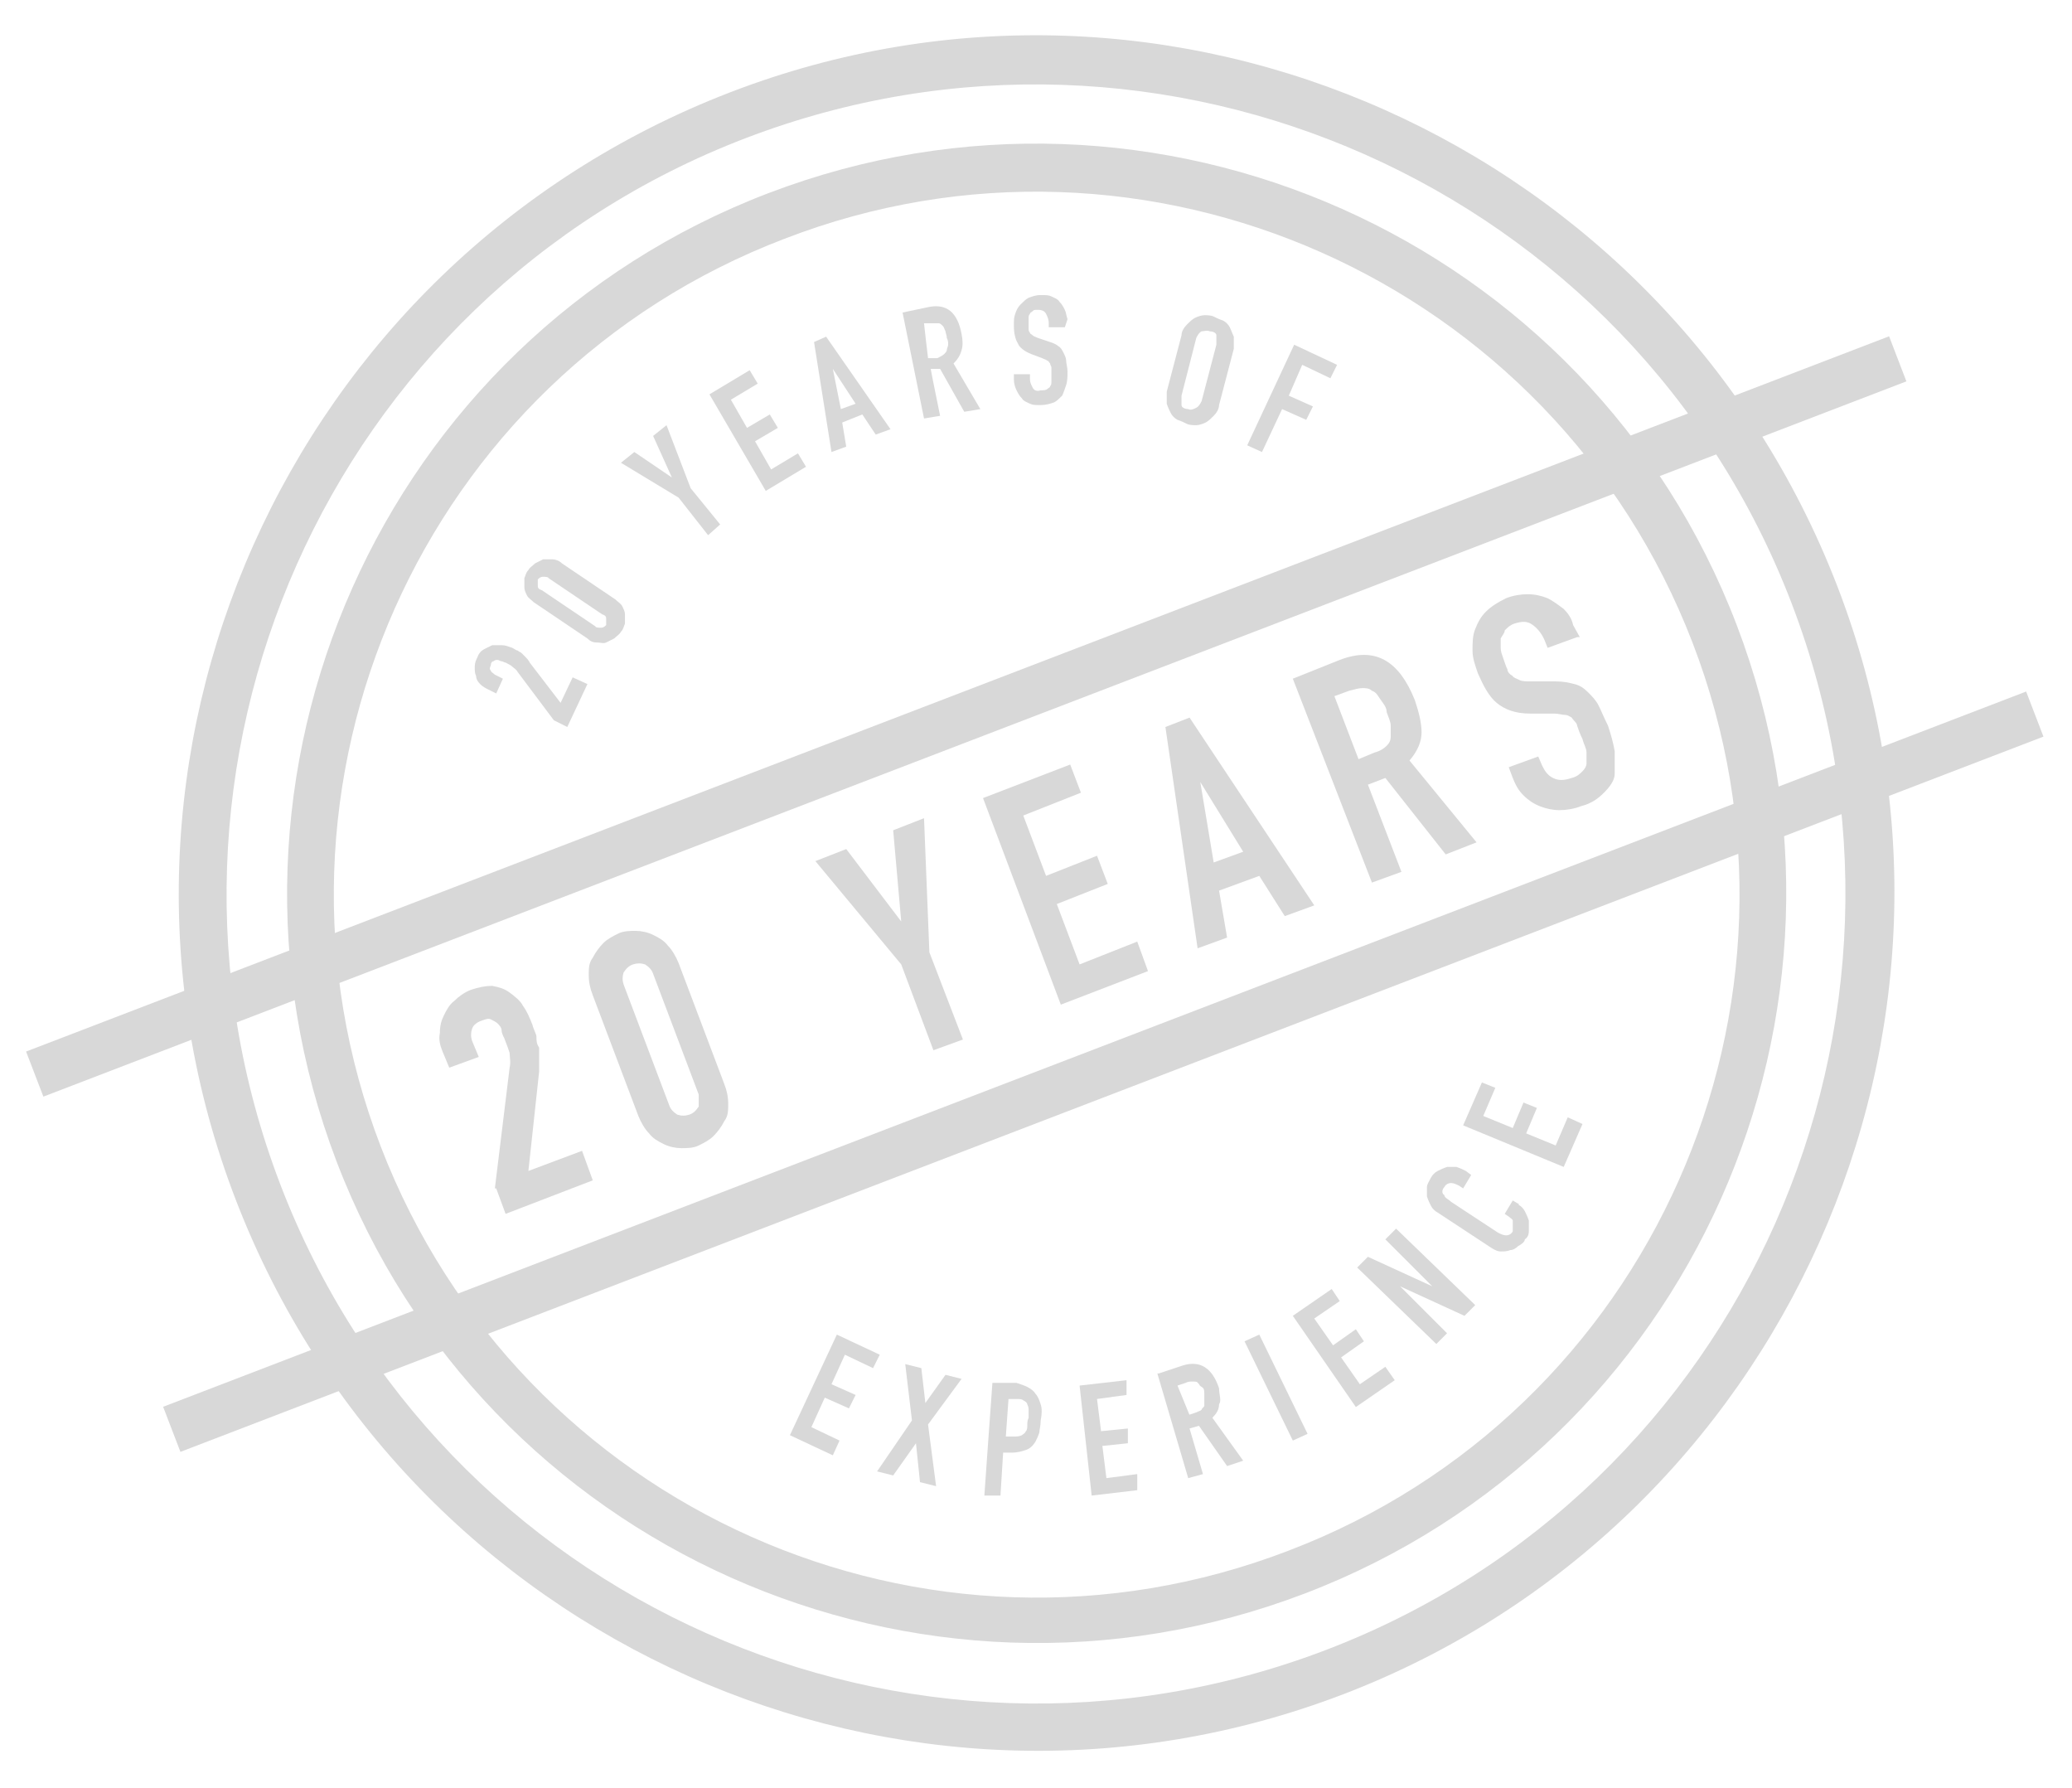 <?xml version="1.0" encoding="UTF-8"?>
<svg xmlns="http://www.w3.org/2000/svg" version="1.1" viewBox="0 0 154.5 133.3">
  <defs>
    <style>
      .cls-1 {
        fill: #d8d8d8;
      }

      .cls-2 {
        fill: #d5d5d5;
      }
    </style>
  </defs>
  <!-- Generator: Adobe Illustrator 28.7.1, SVG Export Plug-In . SVG Version: 1.2.0 Build 142)  -->
  <g>
    <g id="Layer_1">
      <path class="cls-2" d="M863.8-17.7l1.9.5-22.4,81-1.9-.5,22.4-81Z"/>
      <path class="cls-1" d="M97.3,118.8c-28.8,11-61.2-3.4-72.2-32.2S28.5,25.4,57.3,14.4c28.8-11,61.2,3.4,72.2,32.2s-3.4,61.2-32.2,72.2ZM58.5,17.8c-27,10.3-40.5,40.7-30.1,67.7s40.7,40.5,67.7,30.1c27-10.3,40.5-40.7,30.1-67.7S85.4,7.4,58.5,17.8Z"/>
      <g>
        <path class="cls-1" d="M36.9,88.6l1.1-9c.1-.4,0-.8,0-1.1-.1-.3-.2-.6-.4-1.1-.1-.2-.2-.4-.2-.6s-.2-.4-.3-.5-.3-.2-.5-.3-.4,0-.7.1-.6.3-.7.6c-.1.3-.1.6,0,.9l.5,1.2-2.2.8-.5-1.2c-.2-.5-.3-.9-.2-1.4,0-.5.1-.9.3-1.3.2-.4.4-.8.8-1.1.3-.3.7-.6,1.2-.8.6-.2,1.1-.3,1.6-.3.5.1.9.2,1.3.5.4.3.8.6,1,1,.3.4.5.9.7,1.4.1.4.3.7.3.9,0,.3,0,.5.2.8,0,.2,0,.5,0,.8,0,.3,0,.6,0,1l-.8,7.4,4-1.5.8,2.2-6.5,2.5-.7-1.9Z"/>
        <path class="cls-1" d="M44.2,74.2c-.2-.5-.3-1-.3-1.5s0-.9.3-1.3c.2-.4.5-.8.8-1.1s.7-.5,1.1-.7.9-.2,1.3-.2.9.1,1.3.3.8.4,1.1.8c.3.3.6.8.8,1.3l3.4,9c.2.5.3,1,.3,1.5s0,.9-.3,1.3c-.2.4-.5.8-.8,1.1s-.7.5-1.1.7-.9.2-1.3.2-.9-.1-1.3-.3-.8-.4-1.1-.8c-.3-.3-.6-.8-.8-1.3l-3.4-9ZM49.9,82.4c.1.3.3.5.6.7.3.1.6.1.9,0,.3-.1.5-.3.7-.6,0-.3,0-.6,0-.9l-3.4-9c-.1-.3-.3-.5-.6-.7-.3-.1-.6-.1-.9,0s-.5.3-.7.6c-.1.3-.1.6,0,.9l3.4,9Z"/>
        <path class="cls-1" d="M67.2,71.9l-6.4-7.7,2.3-.9,4.1,5.4h0l-.6-6.8,2.3-.9.4,10,2.5,6.5-2.2.8-2.4-6.4Z"/>
        <path class="cls-1" d="M73.3,59.5l6.5-2.5.8,2.1-4.3,1.7,1.7,4.5,3.8-1.5.8,2.1-3.8,1.5,1.7,4.5,4.3-1.7.8,2.2-6.5,2.5-5.8-15.4Z"/>
        <path class="cls-1" d="M86.9,54.2l1.8-.7,9.3,14-2.2.8-1.9-3-3,1.1.6,3.5-2.2.8-2.4-16.5ZM89.5,58.3h0l1,6,2.2-.8-3.2-5.2Z"/>
        <path class="cls-1" d="M96.4,50.6l3.5-1.4c2.6-1,4.4,0,5.6,3,.3.9.5,1.7.5,2.4s-.3,1.4-.9,2.1l5,6.1-2.3.9-4.5-5.7-1.3.5,2.5,6.5-2.2.8-5.9-15.2ZM101.3,56.6l1.2-.5c.4-.1.7-.3.9-.5s.3-.4.3-.7v-.8c0-.3-.2-.7-.3-1,0-.4-.3-.7-.5-1s-.3-.5-.6-.6c-.2-.2-.5-.2-.7-.2-.3,0-.6.1-1,.2l-1.1.4,1.8,4.7Z"/>
        <path class="cls-1" d="M117.6,47.5l-2.2.8-.2-.5c-.2-.5-.5-.9-.9-1.2s-.8-.3-1.4-.1c-.3.1-.5.3-.7.5,0,.2-.2.4-.3.6v.7c0,.3.1.5.2.8s.2.6.3.8c0,.2.2.4.4.5,0,.1.3.2.5.3s.5.1.8.1h1.9c.6,0,1,.1,1.4.2.4.1.7.3,1,.6s.6.6.8,1c.2.4.4.9.7,1.5.2.6.4,1.3.5,1.9,0,.6,0,1.2,0,1.7,0,.5-.4,1-.8,1.4s-.9.8-1.7,1c-.5.2-1.1.3-1.6.3s-1-.1-1.5-.3-.9-.5-1.2-.8c-.4-.4-.6-.8-.8-1.3l-.3-.8,2.2-.8.3.7c.2.4.4.7.8.9s.8.2,1.4,0c.4-.1.6-.3.8-.5.2-.2.3-.4.3-.6s0-.5,0-.8-.2-.6-.3-1c-.2-.4-.3-.7-.4-1,0-.2-.3-.4-.4-.6-.2-.1-.3-.2-.5-.2s-.5-.1-.8-.1h-1.8c-1.1,0-1.9-.3-2.5-.8s-1-1.3-1.4-2.2c-.2-.6-.4-1.1-.4-1.7s0-1.1.2-1.6.4-.9.8-1.3c.4-.4.9-.7,1.5-1,.5-.2,1.1-.3,1.6-.3s1,.1,1.5.3c.4.2.8.5,1.2.8.3.3.6.7.7,1.2l.5.9Z"/>
      </g>
      <rect class="cls-1" x="-2.3" y="51.6" width="148.8" height="3.6" transform="translate(-14.4 29.4) rotate(-21)"/>
      <rect class="cls-1" x="7.9" y="78.1" width="148.8" height="3.6" transform="translate(-23.2 34.8) rotate(-21)"/>
      <g>
        <path class="cls-1" d="M41.3,53.7l-2.7-3.6c-.1-.2-.3-.3-.4-.4-.1-.1-.3-.2-.5-.3-.1,0-.2-.1-.3-.1s-.2-.1-.3-.1-.2,0-.3.1c-.1,0-.2.1-.2.3-.1.2-.1.3,0,.4,0,.1.2.2.3.3l.6.3-.5,1.1-.6-.3c-.2-.1-.4-.2-.6-.4-.2-.2-.3-.4-.3-.6-.1-.2-.1-.4-.1-.7s.1-.5.2-.7c.1-.3.3-.5.5-.6s.4-.2.6-.3h.7c.3,0,.5.1.8.2.2.1.3.2.4.2.1.1.2.1.3.2.1.1.2.2.3.3s.2.2.3.4l2.3,3,.9-1.9,1.1.5-1.5,3.2-1-.5Z"/>
        <path class="cls-1" d="M39.8,44.9c-.2-.2-.4-.3-.5-.5s-.2-.4-.2-.6v-.7c.1-.2.1-.4.3-.6.1-.2.3-.3.5-.5.2-.1.4-.2.6-.3h.7c.2,0,.5.1.7.3l4,2.7c.2.2.4.3.5.5s.2.4.2.6v.7c-.1.2-.1.4-.3.6-.1.2-.3.3-.5.5-.2.1-.4.2-.6.3s-.4,0-.7,0-.5-.1-.7-.3l-4-2.7ZM44.4,46.7c0,.1.3.1.4.1.2,0,.3-.1.4-.2,0-.1,0-.3,0-.4,0-.2,0-.3-.3-.4l-4-2.7c0-.1-.3-.1-.4-.1-.2,0-.3.1-.4.2,0,.1,0,.3,0,.4,0,.2,0,.3.3.4l4,2.7Z"/>
        <path class="cls-1" d="M50.6,37.1l-4.3-2.6,1-.8,2.8,1.9h0l-1.4-3.1,1-.8,1.8,4.7,2.2,2.7-.9.8-2.2-2.8Z"/>
        <path class="cls-1" d="M52.9,29.4l3-1.8.6,1-2,1.2,1.2,2.1,1.7-1,.6,1-1.7,1,1.2,2.1,2-1.2.6,1-3,1.8-4.2-7.2Z"/>
        <path class="cls-1" d="M60.7,25.5l.9-.4,4.8,6.9-1.1.4-1-1.5-1.5.6.3,1.8-1.1.4-1.3-8.2ZM62.1,27.5h0l.6,3,1.1-.4-1.7-2.6Z"/>
        <path class="cls-1" d="M67.3,23.3l1.9-.4c1.4-.3,2.2.4,2.5,2,.1.5.1.9,0,1.2-.1.4-.3.7-.6,1l2,3.4-1.2.2-1.8-3.2h-.7c0,.1.7,3.5.7,3.5l-1.2.2-1.6-7.9ZM69.2,26.7h.7c.2-.1.4-.2.5-.3.1-.1.2-.2.2-.3s.1-.3.1-.4c0-.2,0-.3-.1-.5,0-.2-.1-.4-.1-.5-.1-.2-.1-.3-.2-.4-.1-.1-.2-.2-.3-.2h-1.1c0,.1.3,2.6.3,2.6Z"/>
        <path class="cls-1" d="M79.4,24.4h-1.2v-.3c0-.3-.1-.5-.2-.7s-.3-.3-.6-.3-.3,0-.4.1-.2.1-.2.2c-.1.1-.1.2-.1.3v.8c0,.1,0,.2.1.3,0,.1.1.1.2.2.1.1.2.1.4.2l.9.3c.3.1.5.2.6.3.2.1.3.3.4.5s.2.4.2.6.1.5.1.8,0,.7-.1,1-.2.6-.3.8c-.2.2-.4.4-.6.5-.3.1-.6.2-1,.2s-.6,0-.8-.1c-.2-.1-.5-.2-.6-.4-.2-.2-.3-.4-.4-.6-.1-.2-.2-.5-.2-.8v-.4h1.2v.4c0,.2.1.4.2.6.1.2.3.3.6.2.2,0,.4,0,.5-.1s.2-.1.2-.2c.1-.1.1-.2.1-.4v-1c0-.1-.1-.2-.1-.3-.1-.1-.1-.2-.2-.2-.1-.1-.2-.1-.4-.2l-.8-.3c-.5-.2-.9-.5-1-.8-.2-.3-.3-.8-.3-1.3s0-.6.1-.9c.1-.3.2-.5.4-.7.2-.2.4-.4.6-.5.3-.1.5-.2.9-.2s.6,0,.8.1c.2.1.5.2.6.4.2.2.3.4.4.6.1.2.1.4.2.7l-.2.6Z"/>
        <path class="cls-1" d="M88.1,25c0-.3.2-.6.4-.8s.4-.4.6-.5c.2-.1.5-.2.7-.2s.5,0,.7.1.4.2.7.3c.2.1.4.3.5.5s.2.5.3.7c0,.3,0,.6,0,.9l-1.1,4.2c0,.3-.2.6-.4.8s-.4.4-.6.5c-.2.1-.5.2-.7.2s-.5,0-.7-.1-.4-.2-.7-.3c-.2-.1-.4-.3-.5-.5s-.2-.4-.3-.7c0-.3,0-.6,0-.9l1.1-4.2ZM88.1,29.5c0,.3,0,.5,0,.7,0,.2.3.3.5.3.2.1.4,0,.6-.1.2-.1.3-.3.4-.5l1.1-4.2c0-.3,0-.5,0-.7,0-.2-.3-.3-.5-.3-.2-.1-.4,0-.6,0-.2.1-.3.3-.4.5l-1.1,4.3Z"/>
        <path class="cls-1" d="M96.5,25.7l3.2,1.5-.5,1-2.1-1-1,2.3,1.8.8-.5,1-1.8-.8-1.5,3.2-1.1-.5,3.5-7.5Z"/>
      </g>
      <g>
        <path class="cls-1" d="M62.4,99.5l3.2,1.5-.5,1-2.1-1-1,2.2,1.8.8-.5,1-1.8-.8-1,2.2,2.1,1-.5,1.1-3.2-1.5,3.5-7.5Z"/>
        <path class="cls-1" d="M68,105.9l-.5-4.2,1.2.3.3,2.6,1.5-2.1,1.2.3-2.5,3.4.6,4.6-1.2-.3-.3-2.9-1.7,2.4-1.2-.3,2.6-3.8Z"/>
        <path class="cls-1" d="M74,103.1h1.8c.3.1.6.2.8.3.2.1.5.3.6.5.2.2.3.5.4.8s.1.7,0,1.2c0,.4-.1.7-.1.9-.1.3-.2.5-.3.7-.2.3-.4.5-.7.6-.3.1-.6.2-1.1.2h-.6l-.2,3.2h-1.2c0-.1.6-8.4.6-8.4ZM75,107.1h.6c.2,0,.4,0,.6-.1.1-.1.2-.1.3-.3.1-.1.1-.3.1-.4,0-.2,0-.4.1-.6v-.5c0-.2,0-.3-.1-.5,0-.1-.1-.2-.3-.3-.1-.1-.3-.1-.5-.1h-.6l-.2,2.8Z"/>
        <path class="cls-1" d="M80.5,103.3l3.5-.4v1.1c0,0-2.2.3-2.2.3l.3,2.4,2-.2v1.1c0,0-1.9.2-1.9.2l.3,2.4,2.3-.3v1.2c0,0-3.4.4-3.4.4l-.9-8.2Z"/>
        <path class="cls-1" d="M86.4,102.4l1.8-.6c1.3-.4,2.2.2,2.7,1.7,0,.5.2.9,0,1.2,0,.4-.2.7-.5,1l2.3,3.2-1.2.4-2.1-3-.7.2,1,3.4-1.1.3-2.3-7.8ZM88.6,105.5l.6-.2c.2-.1.3-.1.4-.2,0-.1.2-.2.2-.3v-.4c0-.2,0-.3,0-.5,0-.2,0-.4-.2-.5s-.2-.3-.3-.3c0-.1-.2-.1-.4-.1s-.3,0-.5.1l-.6.2.9,2.2Z"/>
        <path class="cls-1" d="M92.8,100l1.1-.5,3.6,7.4-1.1.5-3.6-7.4Z"/>
        <path class="cls-1" d="M96.4,98.1l2.9-2,.6.9-1.9,1.3,1.4,2,1.7-1.2.6.9-1.7,1.2,1.4,2,1.9-1.3.7,1-2.9,2-4.7-6.8Z"/>
        <path class="cls-1" d="M101.2,94.5l.8-.8,4.8,2.2h0l-3.5-3.5.8-.8,5.9,5.7-.8.8-4.8-2.2h0l3.5,3.5-.8.8-5.9-5.7Z"/>
        <path class="cls-1" d="M113.2,89.8c.2.1.4.3.5.5s.2.4.3.7c0,.2,0,.5,0,.7,0,.2,0,.5-.3.7,0,.2-.3.4-.5.5-.2.2-.4.3-.6.3-.2.1-.5.1-.7.1-.3,0-.6-.2-.9-.4l-3.8-2.5c-.2-.1-.4-.3-.5-.5s-.2-.4-.3-.7v-.7c0-.2.2-.5.3-.7s.3-.4.5-.5.4-.2.7-.3h.7c.3.1.5.2.7.3l.4.3-.6,1-.3-.2c-.2-.1-.4-.2-.6-.2s-.4.1-.5.3c-.2.2-.2.5,0,.6,0,.2.3.3.5.5l3.5,2.3c.2.1.4.2.6.2s.4-.1.5-.3c0-.1,0-.1,0-.2v-.3c0-.1,0-.2,0-.3s-.2-.2-.3-.3l-.3-.2.6-1,.5.3Z"/>
        <path class="cls-1" d="M109.1,83.9l1.4-3.2,1,.4-.9,2.1,2.2.9.8-1.9,1,.4-.8,1.9,2.2.9.9-2.1,1.1.5-1.4,3.2-7.5-3.1Z"/>
      </g>
      <path class="cls-1" d="M100.2,126.3c-32.9,12.6-69.9-3.9-82.6-36.8S21.5,19.6,54.4,6.9c32.9-12.7,69.9,3.9,82.6,36.8s-4,70-36.8,82.6ZM55.6,10.3C24.5,22.2,9,57.2,20.9,88.3s46.9,46.6,78,34.7c31.1-11.9,46.6-46.9,34.7-78S86.7-1.6,55.6,10.3Z"/>
    </g>
  </g>
</svg>